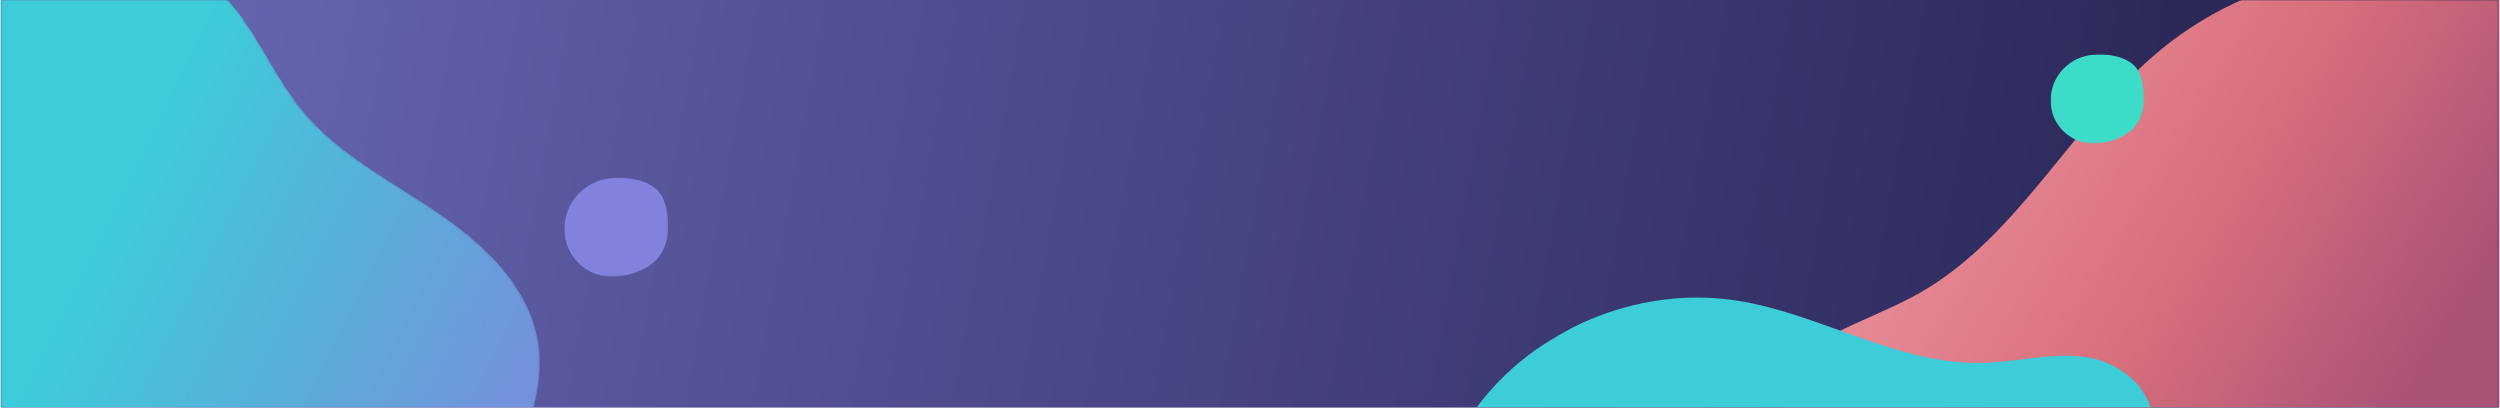 <?xml version="1.0" encoding="UTF-8"?>
<svg width="1196px" height="195px" viewBox="0 0 1196 195" version="1.1" xmlns="http://www.w3.org/2000/svg" xmlns:xlink="http://www.w3.org/1999/xlink">
    <!-- Generator: Sketch 55.2 (78181) - https://sketchapp.com/ -->
    <title>Subscribe newsletter</title>
    <desc>Created with Sketch.</desc>
    <defs>
        <linearGradient x1="-32.435%" y1="47.71%" x2="85.242%" y2="51.132%" id="linearGradient-1">
            <stop stop-color="#8282DC" offset="0%"></stop>
            <stop stop-color="#2C295A" offset="100%"></stop>
        </linearGradient>
        <rect id="path-2" x="0.462" y="0" width="1195" height="195"></rect>
        <path d="M0.105,179.923 L0.105,180.671 C0.117,184.961 0.334,189.199 0.766,193.379 L0.766,193.379 C6.125,245.331 35.192,295.11 79.782,322.26 L79.782,322.26 C124.373,349.411 183.865,351.855 228.868,325.395 L228.868,325.395 C240.629,318.48 251.541,309.545 258.575,297.85 L258.575,297.85 C272.533,274.649 269.025,245.027 261.585,218.991 L261.585,218.991 C254.144,192.954 243.137,167.249 243.423,140.171 L243.423,140.171 C243.673,116.627 252.525,93.376 249.638,70.007 L249.638,70.007 C246.23,42.467 225.669,18.332 199.731,8.504 L199.731,8.504 C186.127,3.35 172.562,0.986 159.29,0.986 L159.29,0.986 C73.971,0.979 0.329,98.578 0.105,179.923" id="path-4"></path>
        <linearGradient x1="57.919%" y1="30.239%" x2="83.901%" y2="107.455%" id="linearGradient-6">
            <stop stop-color="#3CCDD9" offset="0%"></stop>
            <stop stop-color="#8282DC" offset="100%"></stop>
        </linearGradient>
        <polygon id="path-7" points="0.5 0.5 248.5 0.5 248.5 373.5 0.5 373.5"></polygon>
        <linearGradient x1="25.987%" y1="-3.547%" x2="65.08%" y2="91.286%" id="linearGradient-9">
            <stop stop-color="#F3A5B0" offset="0%"></stop>
            <stop stop-color="#D86F7C" offset="64.41%"></stop>
            <stop stop-color="#AB5377" offset="100%"></stop>
        </linearGradient>
        <polygon id="path-10" points="3.54613661e-05 3.44446015e-05 184.636 3.44446015e-05 184.636 278.239 3.54613661e-05 278.239"></polygon>
        <polygon id="path-12" points="8.85415288e-05 -2.84217094e-14 49.697 -2.84217094e-14 49.697 47.393 8.85415288e-05 47.393"></polygon>
        <polygon id="path-14" points="7.96873759e-05 -2.84217094e-14 44.727 -2.84217094e-14 44.727 42.654 7.96873759e-05 42.654"></polygon>
    </defs>
    <g id="Case-studies---Final" stroke="none" stroke-width="1" fill="none" fill-rule="evenodd">
        <g id="Case-studies-static" transform="translate(-123, -3279)">
            <g id="Subscribe-newsletter" transform="translate(123, 3279)">
                <mask id="mask-3" fill="white">
                    <use xlink:href="#path-2"></use>
                </mask>
                <use id="Rectangle-Copy-18" fill="url(#linearGradient-1)" xlink:href="#path-2"></use>
                <g id="Group-3" mask="url(#mask-3)">
                    <g transform="translate(81.592, 147.215) rotate(-40) translate(-81.592, -147.215) translate(-52.908, -24.785)">
                        <mask id="mask-5" fill="white">
                            <use xlink:href="#path-4"></use>
                        </mask>
                        <g id="Clip-2" stroke="none" fill="none"></g>
                        <path d="M0.105,179.923 L0.105,180.671 C0.117,184.961 0.334,189.199 0.766,193.379 L0.766,193.379 C6.125,245.331 35.192,295.11 79.782,322.26 L79.782,322.26 C124.373,349.411 183.865,351.855 228.868,325.395 L228.868,325.395 C240.629,318.48 251.541,309.545 258.575,297.85 L258.575,297.85 C272.533,274.649 269.025,245.027 261.585,218.991 L261.585,218.991 C254.144,192.954 243.137,167.249 243.423,140.171 L243.423,140.171 C243.673,116.627 252.525,93.376 249.638,70.007 L249.638,70.007 C246.23,42.467 225.669,18.332 199.731,8.504 L199.731,8.504 C186.127,3.35 172.562,0.986 159.29,0.986 L159.29,0.986 C73.971,0.979 0.329,98.578 0.105,179.923" id="Fill-1" stroke="none" fill="url(#linearGradient-6)" fill-rule="evenodd" mask="url(#mask-5)"></path>
                    </g>
                </g>
                <g id="Group-3" mask="url(#mask-3)">
                    <g transform="translate(1026, 108.5) rotate(-270) translate(-1026, -108.5) translate(901.5, -78.5)">
                        <mask id="mask-8" fill="white">
                            <use xlink:href="#path-7"></use>
                        </mask>
                        <g id="Clip-2" stroke="none" fill="none"></g>
                        <path d="M248.5,8.732 C232.086,-7.156 203.13,1.916 188.302,19.287 C173.474,36.658 167.372,59.655 156.061,79.486 C128.896,127.108 74.604,152.46 39.719,194.774 C-0.567,243.639 -10.938,315.248 13.836,373.5 L247.889,373.268 L248.5,8.732 Z" id="Fill-1" stroke="none" fill="url(#linearGradient-9)" fill-rule="evenodd" mask="url(#mask-8)" transform="translate(124.5, 187) scale(1, -1) translate(-124.5, -187) "></path>
                    </g>
                </g>
                <g id="Group-3" mask="url(#mask-3)">
                    <g transform="translate(867.216, 195.136) rotate(59) translate(-867.216, -195.136) translate(774.716, 55.636)">
                        <mask id="mask-11" fill="white">
                            <use xlink:href="#path-10"></use>
                        </mask>
                        <g id="Clip-2" stroke="none" fill="none"></g>
                        <path d="M184.636,6.14 C172.416,-5.711 150.858,1.056 139.819,14.014 C128.779,26.972 124.236,44.126 115.815,58.919 C95.591,94.443 55.171,113.354 29.199,144.918 C-0.794,181.369 -8.515,234.786 9.929,278.239 L184.181,278.066 L184.636,6.14 Z" id="Fill-1" stroke="none" fill="#3CCDD9" fill-rule="evenodd" mask="url(#mask-11)"></path>
                    </g>
                </g>
                <g id="Group-3" mask="url(#mask-3)">
                    <g transform="translate(270, 85)">
                        <mask id="mask-13" fill="white">
                            <use xlink:href="#path-12"></use>
                        </mask>
                        <g id="Clip-2" stroke="none" fill="none"></g>
                        <path d="M1.052,31.456 C3.142,38.253 8.647,43.904 15.387,46.171 C22.208,48.465 29.836,47.337 36.398,44.383 C38.888,43.263 41.286,41.872 43.273,40.001 C49.715,33.937 50.729,23.9 48.861,15.253 C48.256,12.454 47.366,9.649 45.646,7.359 C42.831,3.612 38.163,1.723 33.572,0.781 C27.706,-0.422 21.483,-0.335 15.865,1.739 C3.996,6.12 -2.723,19.177 1.052,31.456" id="Fill-1" stroke="none" fill="#8282DC" fill-rule="evenodd" mask="url(#mask-13)"></path>
                    </g>
                </g>
                <g id="Group-3" mask="url(#mask-3)">
                    <g transform="translate(981, 26)">
                        <mask id="mask-15" fill="white">
                            <use xlink:href="#path-14"></use>
                        </mask>
                        <g id="Clip-2" stroke="none" fill="none"></g>
                        <path d="M0.947,28.31 C2.828,34.428 7.782,39.514 13.849,41.554 C19.987,43.619 26.852,42.603 32.759,39.945 C34.999,38.936 37.157,37.685 38.946,36.001 C44.743,30.543 45.656,21.51 43.975,13.728 C43.43,11.209 42.629,8.684 41.081,6.623 C38.548,3.25 34.347,1.551 30.215,0.703 C24.936,-0.38 19.334,-0.301 14.278,1.565 C3.597,5.508 -2.451,17.259 0.947,28.31" id="Fill-1" stroke="none" fill="#3CDCC9" fill-rule="evenodd" mask="url(#mask-15)"></path>
                    </g>
                </g>
            </g>
        </g>
    </g>
</svg>
